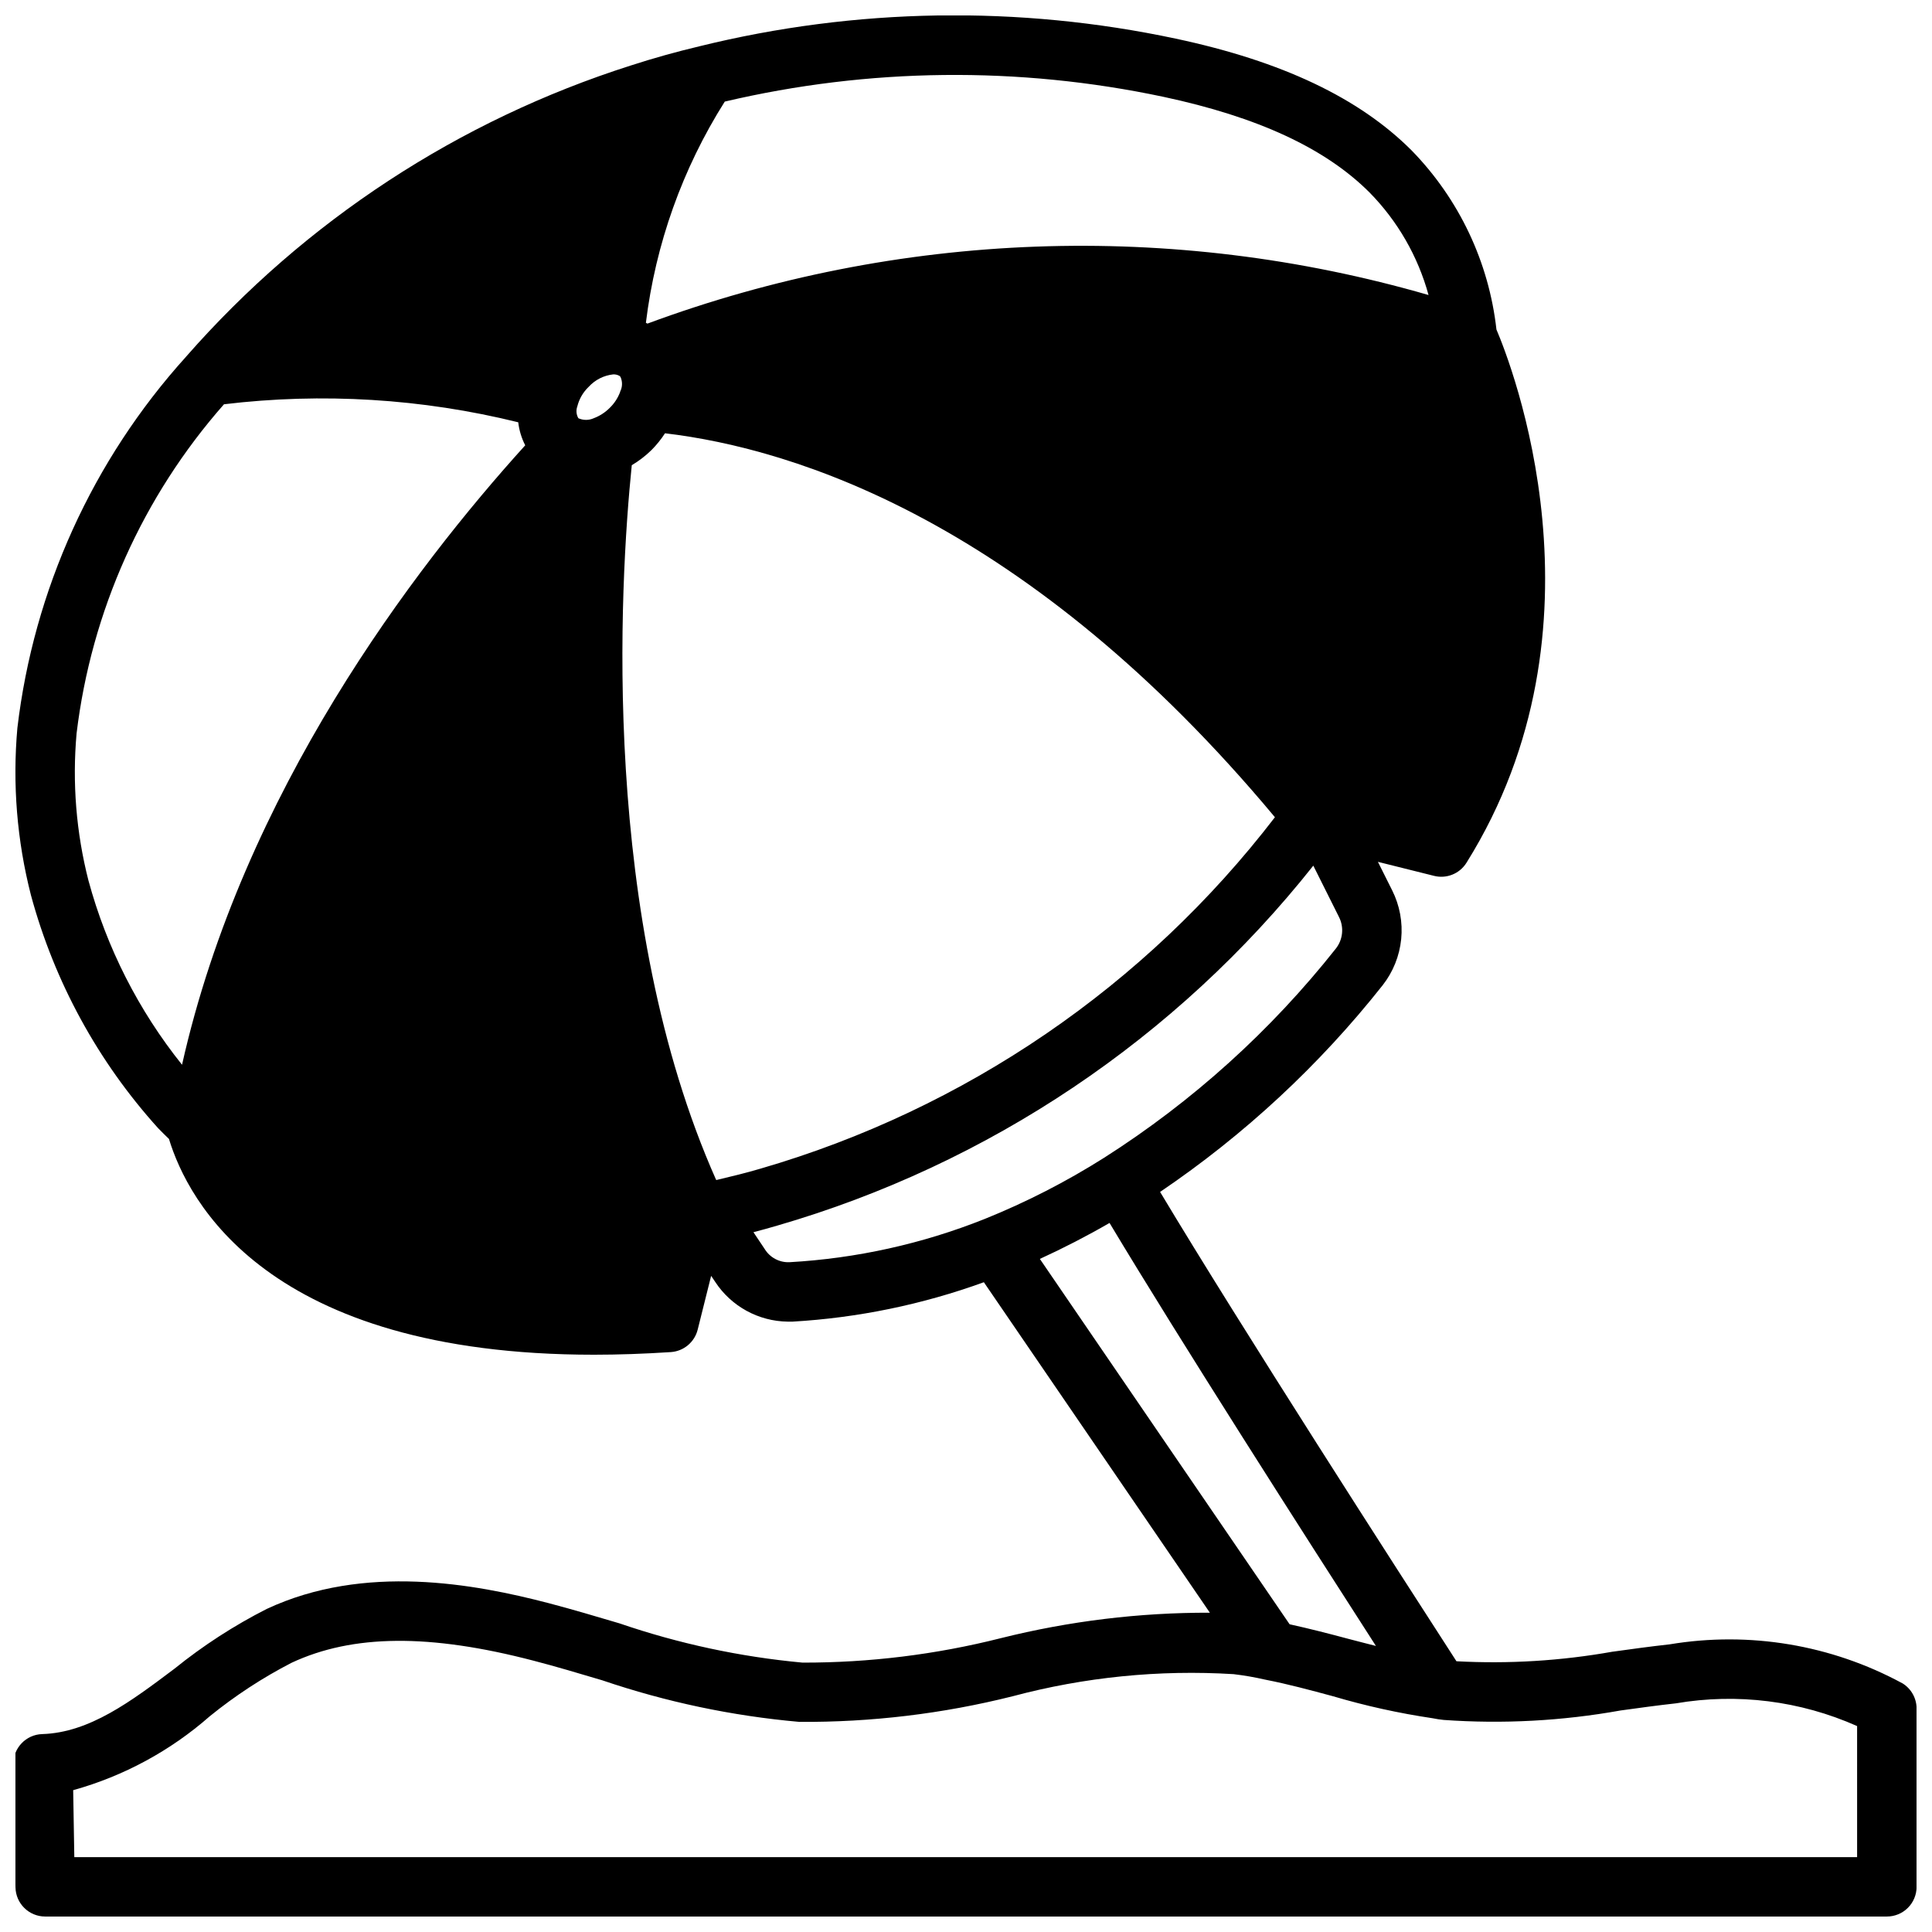 <?xml version="1.0" encoding="UTF-8"?>
<!-- Uploaded to: ICON Repo, www.iconrepo.com, Generator: ICON Repo Mixer Tools -->
<svg width="800px" height="800px" version="1.1" viewBox="144 144 512 512" xmlns="http://www.w3.org/2000/svg">
 <defs>
  <clipPath id="a">
   <path d="m148.09 148.09h503.81v503.81h-503.81z"/>
  </clipPath>
 </defs>
 <g clip-path="url(#a)">
  <path d="m648.11 590.07c-18.824-10.195-40.508-13.82-61.621-10.305-5.047 0.559-10.086 1.25-15.137 1.953l-0.004-0.004c-13.648 2.43-27.531 3.281-41.375 2.535-15.555-24.059-56.992-88.434-78.539-124.38v0.004c22.348-15.129 42.242-33.598 58.977-54.766 2.769-3.531 4.473-7.773 4.918-12.23 0.445-4.461-0.391-8.957-2.406-12.961l-3.762-7.519 14.879 3.715c3.309 0.832 6.777-0.566 8.586-3.461 39.273-62.844 11.707-132.52 7.941-141.34h0.004c-2.004-17.883-9.918-34.586-22.492-47.461-13.902-13.902-34.336-23.617-62.473-29.605-41.68-8.871-84.828-8.184-126.2 2.008-6.172 1.465-12.344 3.188-18.301 5.125-45.527 14.508-86.234 41.16-117.74 77.082l-0.102 0.125h-0.004c-24.719 27.363-40.324 61.734-44.656 98.355-1.324 14.859-0.109 29.84 3.598 44.293 6.211 22.941 17.75 44.09 33.684 61.727 0.93 0.977 1.922 1.922 2.891 2.875 4.981 16.348 25.953 57.18 112.65 57.18 6.422 0 13.219-0.234 20.379-0.699 3.398-0.242 6.258-2.641 7.086-5.945l3.566-14.258 1.062 1.574v0.004c4.262 6.504 11.48 10.461 19.254 10.555h1.242 0.004c17.32-1.004 34.402-4.523 50.711-10.445l59.898 87.586v-0.004c-18.684-0.051-37.305 2.219-55.43 6.754-17.172 4.34-34.824 6.512-52.535 6.473-16.527-1.531-32.809-5.023-48.508-10.406-6.219-1.844-12.438-3.691-18.695-5.336-19.68-5.141-48.879-10.578-74.746 1.504v-0.004c-8.695 4.418-16.902 9.734-24.488 15.863-11.578 8.707-22.523 16.926-35.031 17.32-4.316 0.121-7.731 3.703-7.644 8.02l0.551 32.59c0.074 4.297 3.574 7.738 7.871 7.738h488.07c2.086 0 4.09-0.828 5.566-2.305 1.477-1.477 2.305-3.481 2.305-5.566v-47.23c0-2.754-1.438-5.305-3.793-6.731zm-162.35-15.621-66.188-96.824c6.297-2.883 12.453-6.059 18.469-9.531 18.637 31.094 51.699 82.758 70.594 112.1-2.363-0.613-4.723-1.195-7.211-1.859-5.102-1.367-10.344-2.719-15.664-3.887zm-177.35-330.62h-0.004c0.598 1.25 0.578 2.707-0.055 3.938v0.086c-0.594 1.602-1.539 3.047-2.762 4.234-1.203 1.211-2.652 2.148-4.25 2.75-1.293 0.582-2.773 0.582-4.062 0-0.559-0.957-0.66-2.113-0.277-3.148 0.492-1.984 1.543-3.785 3.023-5.191 1.691-1.844 3.992-3.012 6.481-3.281 0.613-0.031 1.223 0.125 1.746 0.449 0.051 0.066 0.102 0.133 0.156 0.195zm25.465 212.89-0.102-0.055c-30.773-69.219-25.566-157.7-22.348-189.38l-0.004 0.004c1.91-1.133 3.676-2.492 5.258-4.047 1.336-1.348 2.527-2.828 3.559-4.418 34.34 4.055 96.293 23.406 161.63 101.75-34.367 44.75-82.113 77.371-136.3 93.121-3.871 1.148-7.762 2.086-11.695 3.019zm118.4-287.07c25.09 5.359 42.957 13.648 54.648 25.34 7.457 7.574 12.852 16.941 15.656 27.195-68.031-19.684-140.59-17.031-207 7.574l-0.41-0.219c2.551-20.844 9.688-40.863 20.902-58.617 38.168-8.965 77.844-9.402 116.2-1.273zm-284.83 207.71c-3.258-12.73-4.32-25.922-3.148-39.008 3.902-32.352 17.52-62.762 39.062-87.215 26.066-3.133 52.488-1.516 77.98 4.773 0.246 2.129 0.871 4.195 1.852 6.102-29.57 32.652-74.746 91.992-90.949 164.16-11.527-14.395-19.969-31.012-24.797-48.812zm185.73 101.14c-2.66 0.098-5.16-1.254-6.543-3.527l-2.961-4.426c2.125-0.566 4.258-1.133 6.297-1.746h0.004c56.113-16.273 105.77-49.617 142.07-95.395l6.809 13.617v0.004c1.371 2.711 1.043 5.969-0.836 8.359-17.227 21.773-37.98 40.512-61.398 55.426-10.066 6.363-20.688 11.805-31.734 16.254-16.504 6.578-33.965 10.438-51.703 11.434zm282.98 157.66h-472.46l-0.301-17.742 0.004-0.004c13.391-3.727 25.766-10.426 36.211-19.602 6.719-5.453 13.984-10.199 21.68-14.168 16.199-7.551 36.566-7.731 64.109-0.543 6.086 1.574 12.137 3.402 18.199 5.195 16.902 5.746 34.434 9.445 52.215 11.02 19.047 0.129 38.031-2.148 56.504-6.777 19.09-5.098 38.875-7.082 58.594-5.871 2.769 0.328 5.523 0.801 8.242 1.426l0.301 0.062c5.902 1.156 11.691 2.715 17.812 4.367 8.648 2.559 17.465 4.504 26.387 5.828 0.98 0.203 1.973 0.355 2.969 0.453 15.656 1.109 31.395 0.266 46.844-2.508 4.902-0.676 9.809-1.355 14.672-1.891h0.004c16.246-2.777 32.953-0.684 48.012 6.023z"/>
 </g>
</svg>